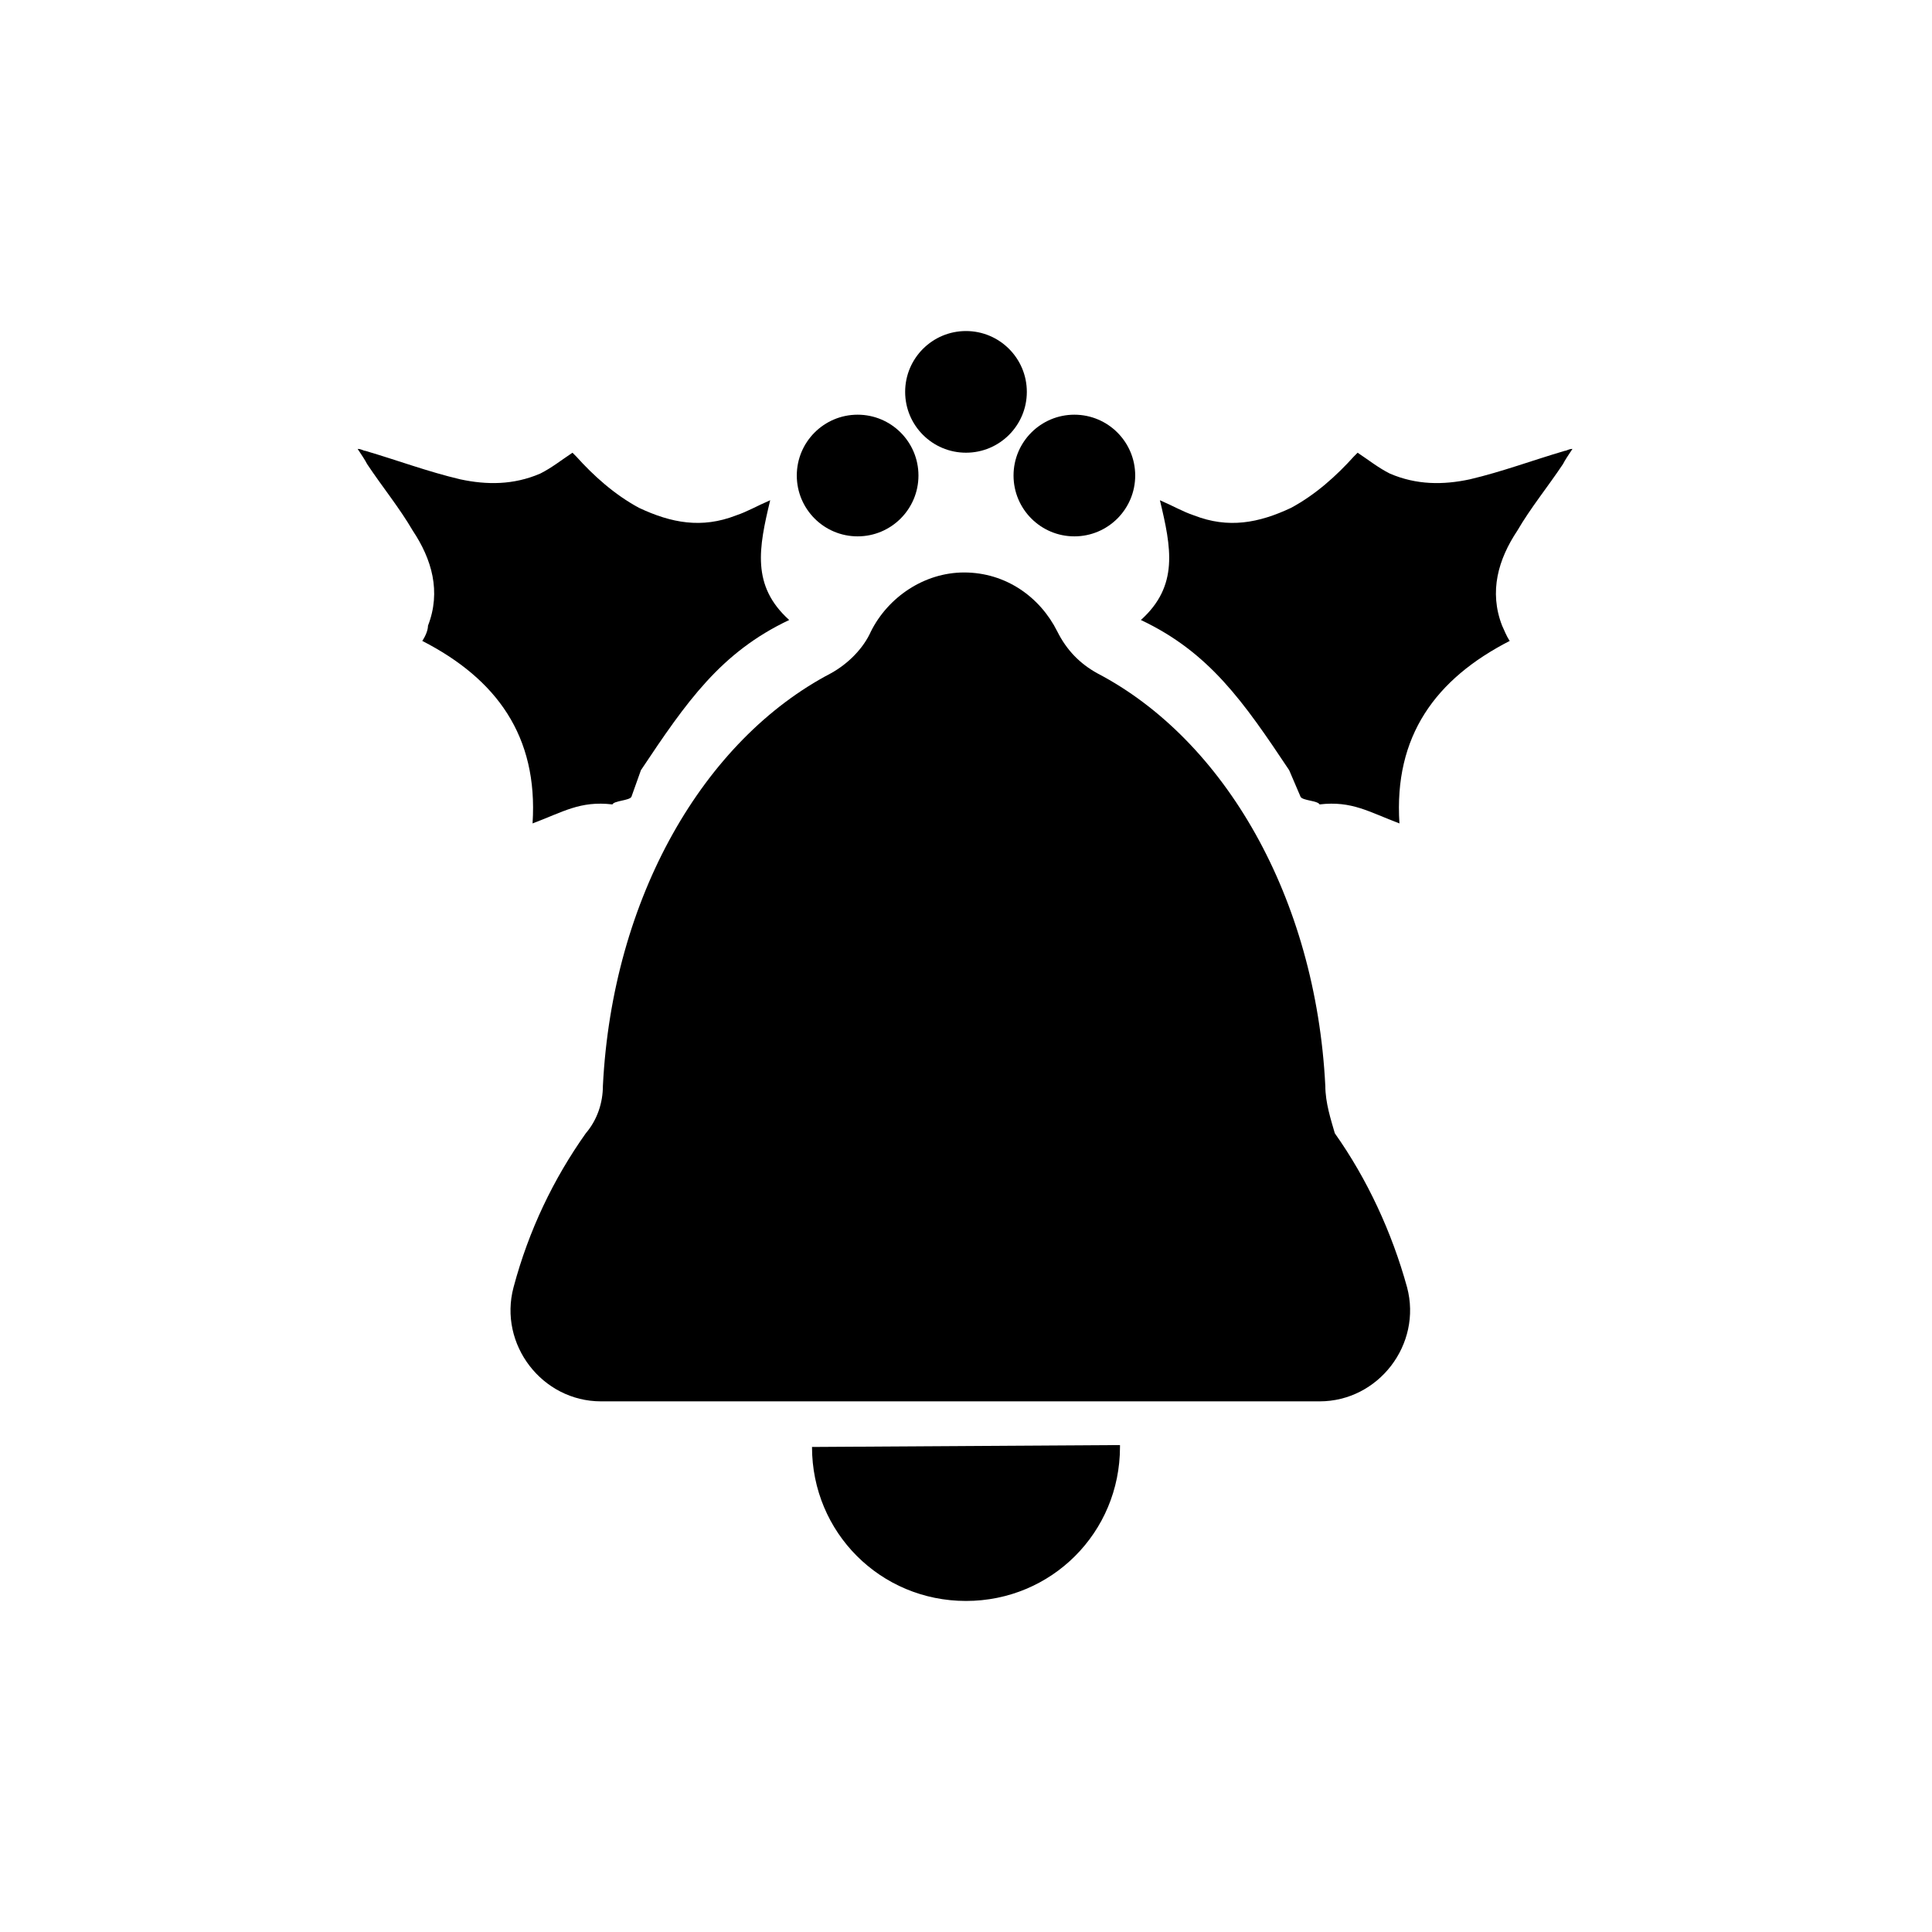 <?xml version="1.0" encoding="UTF-8"?>
<!-- Uploaded to: SVG Repo, www.svgrepo.com, Generator: SVG Repo Mixer Tools -->
<svg fill="#000000" width="800px" height="800px" version="1.1" viewBox="144 144 512 512" xmlns="http://www.w3.org/2000/svg">
 <g>
  <path d="m359.19 527.46c0 22.672 18.137 40.809 40.809 40.809s40.809-18.137 40.809-40.809v-0.504l-81.617 0.504v0z"/>
  <path d="m495.22 431.74c-2.519-49.879-26.703-91.691-60.457-109.33-4.535-2.519-8.062-6.047-10.578-11.082-4.535-9.07-13.602-15.617-24.688-15.617-10.578 0-20.152 6.551-24.688 15.617-2.016 4.535-6.047 8.566-10.578 11.082-33.754 17.633-57.938 59.449-60.457 109.33 0 4.535-1.512 9.07-4.535 12.594-8.566 12.09-15.113 25.695-19.145 40.809s7.559 30.23 23.176 30.23h190.44c15.617 0 27.207-15.113 23.176-30.23-4.031-14.609-10.578-28.719-19.145-40.809-1.008-3.523-2.519-8.059-2.519-12.594z"/>
  <path d="m387.4 270.02c0 8.902-7.219 16.121-16.121 16.121s-16.121-7.219-16.121-16.121 7.219-16.121 16.121-16.121 16.121 7.219 16.121 16.121"/>
  <path d="m416.12 247.85c0 8.902-7.219 16.121-16.121 16.121-8.906 0-16.125-7.219-16.125-16.121s7.219-16.121 16.125-16.121c8.902 0 16.121 7.219 16.121 16.121"/>
  <path d="m444.84 270.02c0 8.902-7.215 16.121-16.121 16.121-8.902 0-16.121-7.219-16.121-16.121s7.219-16.121 16.121-16.121c8.906 0 16.121 7.219 16.121 16.121"/>
  <path d="m255.91 313.85c19.648 10.078 30.73 25.191 29.223 48.367 8.062-3.023 12.594-6.047 21.16-5.039 0.504-1.008 4.535-1.008 5.039-2.016l2.519-7.055c12.09-18.137 21.16-31.234 39.297-39.801-10.078-9.07-8.062-19.145-5.039-31.738-3.527 1.512-6.047 3.023-9.07 4.031-9.07 3.527-17.129 2.016-25.695-2.016-6.551-3.527-12.09-8.566-16.625-13.602-0.504-0.504-1.008-1.008-1.008-1.008-3.023 2.016-5.543 4.031-8.566 5.543-7.055 3.023-14.105 3.023-21.16 1.512-8.566-2.016-16.625-5.039-25.191-7.559-0.504 0-1.008-0.504-2.016-0.504 1.008 1.512 2.016 3.023 2.519 4.031 4.031 6.047 8.566 11.586 12.09 17.633 5.039 7.559 7.559 16.121 4.031 25.191 0.004 1.004-0.5 2.516-1.508 4.027z"/>
  <path d="m544.09 313.85c-19.648 10.078-30.73 25.191-29.223 48.367-8.062-3.023-12.594-6.047-21.16-5.039-0.504-1.008-4.535-1.008-5.039-2.016l-3.023-7.055c-12.09-18.137-21.16-31.234-39.297-39.801 10.078-9.07 8.062-19.145 5.039-31.738 3.527 1.512 6.047 3.023 9.07 4.031 9.07 3.527 17.129 2.016 25.695-2.016 6.551-3.527 12.09-8.566 16.625-13.602 0.504-0.504 1.008-1.008 1.008-1.008 3.023 2.016 5.543 4.031 8.566 5.543 7.055 3.023 14.105 3.023 21.16 1.512 8.566-2.016 16.625-5.039 25.191-7.559 0.504 0 1.008-0.504 2.016-0.504-1.008 1.512-2.016 3.023-2.519 4.031-4.031 6.047-8.566 11.586-12.09 17.633-5.039 7.559-7.559 16.121-4.031 25.191 0.5 1.004 1.004 2.516 2.012 4.027z"/>
 </g>
</svg>